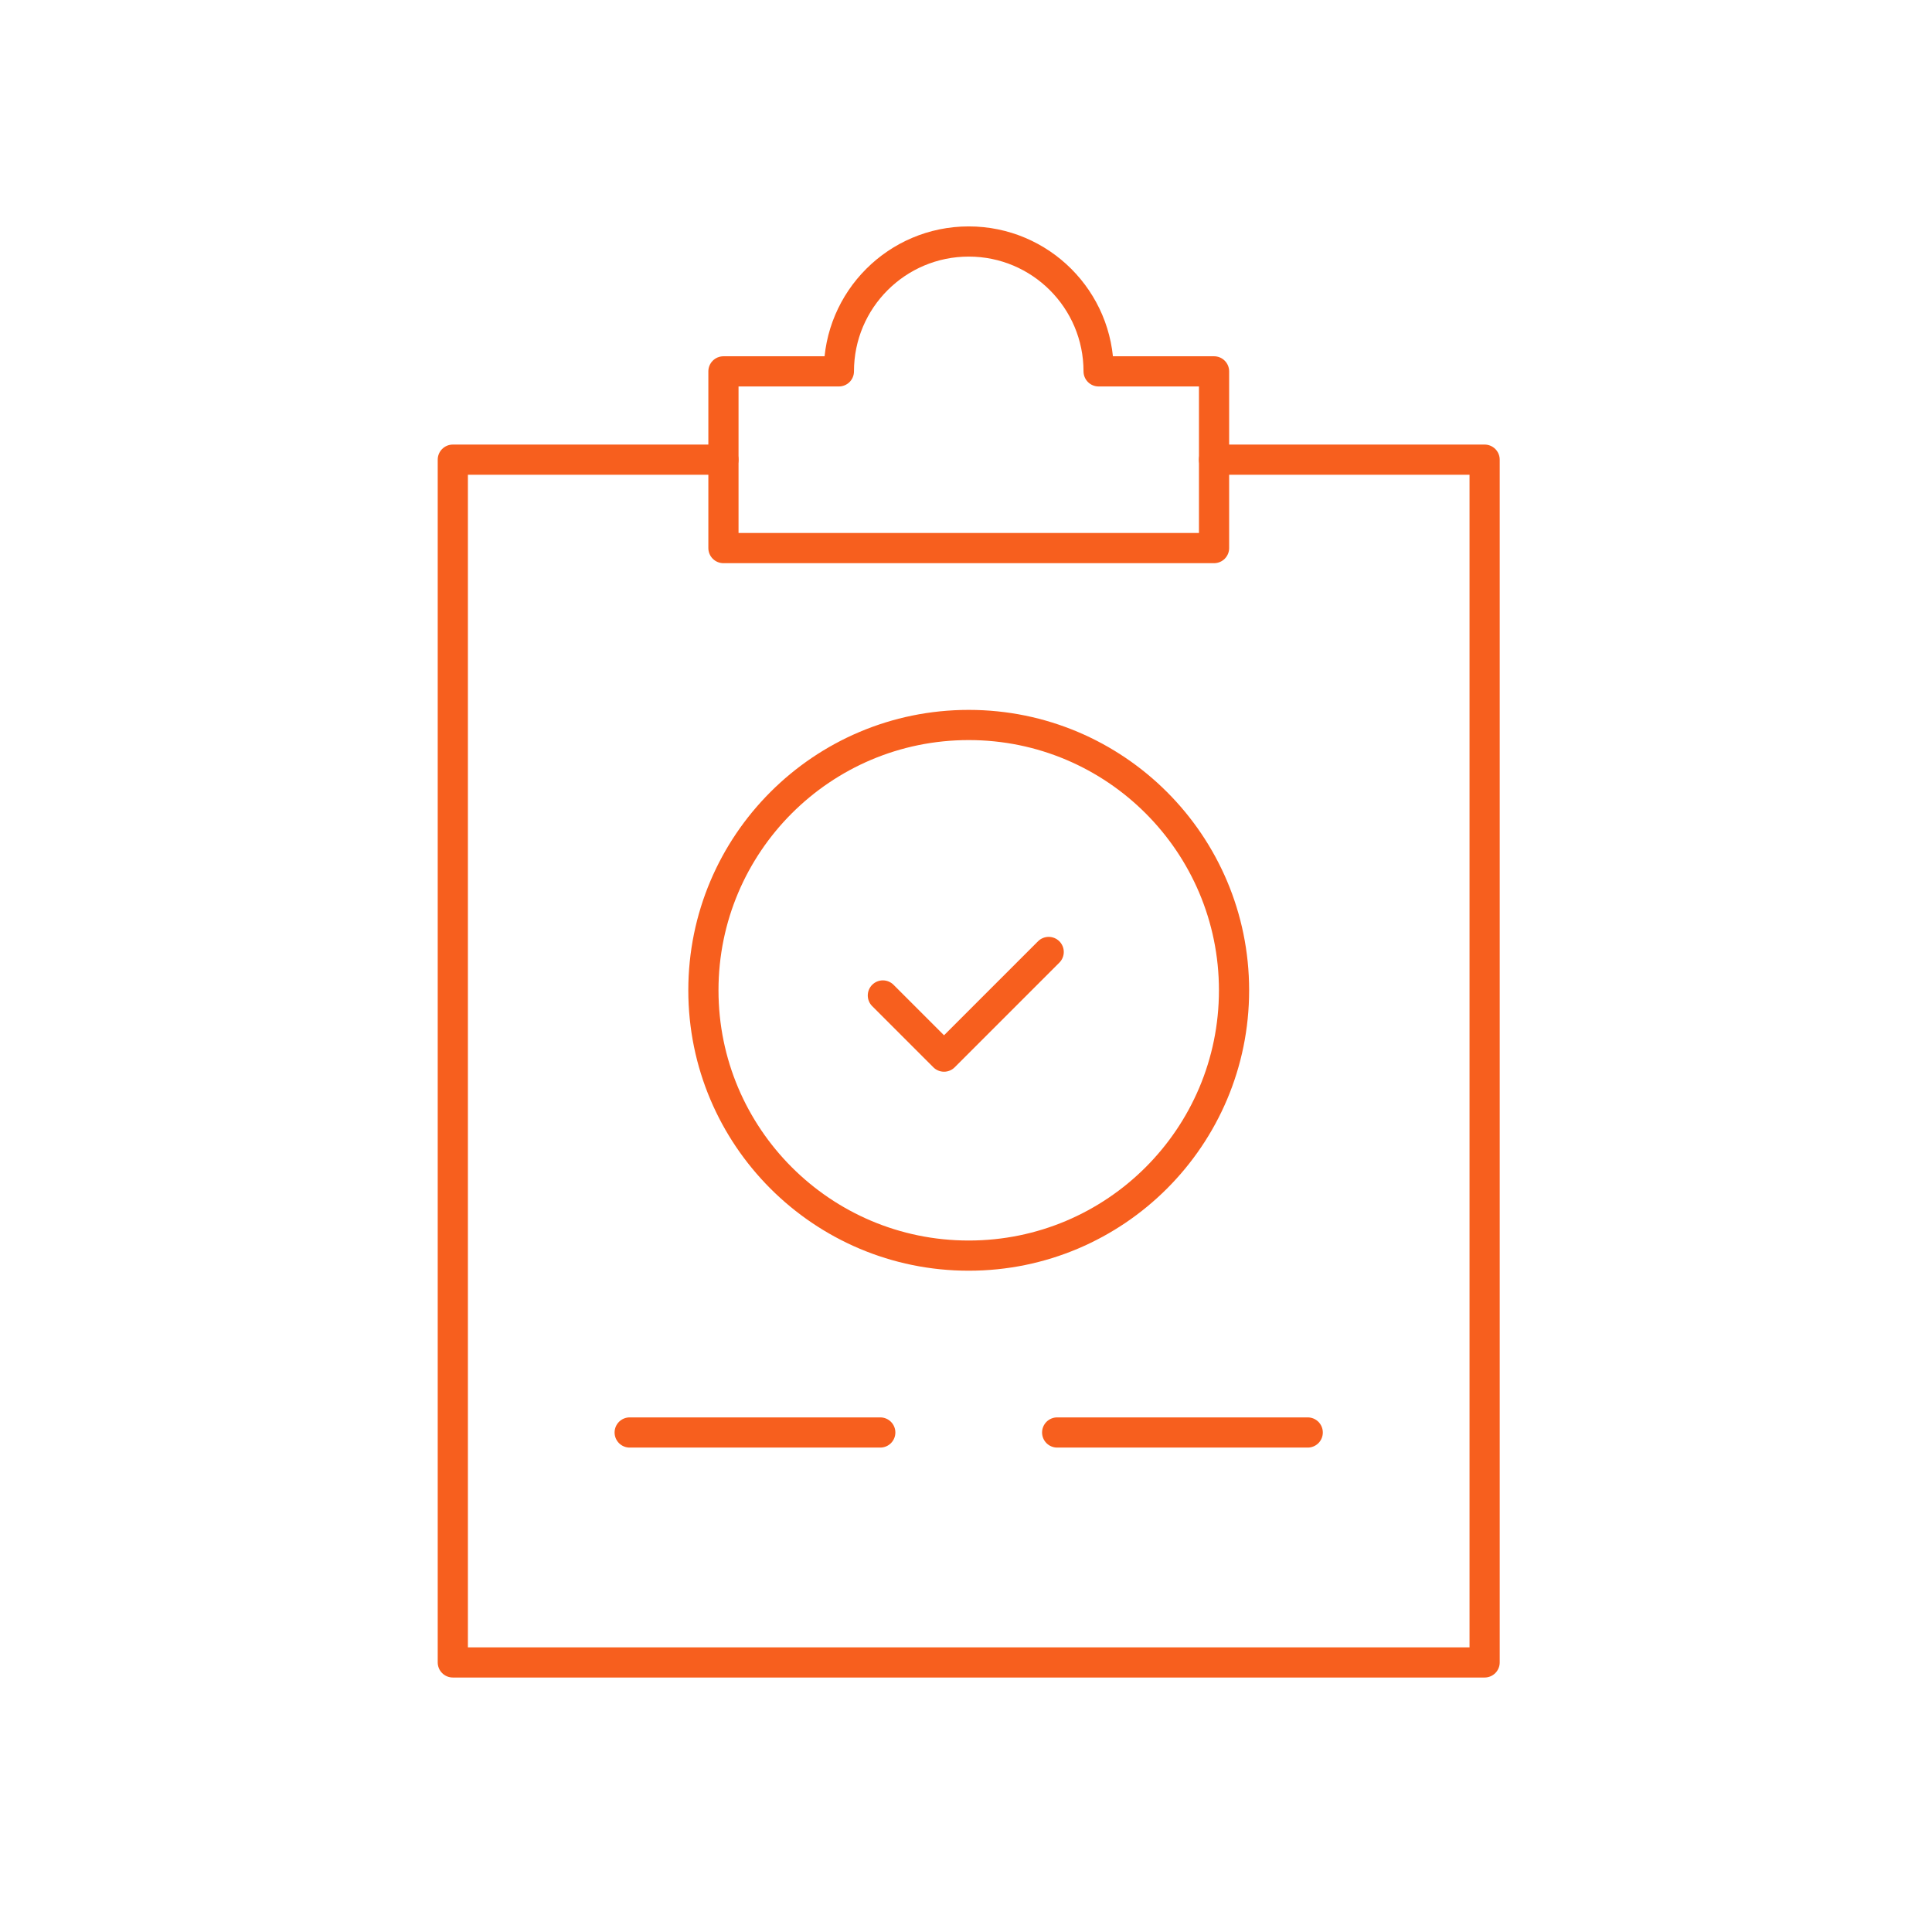 <svg width="64" height="64" viewBox="0 0 64 64" fill="none" xmlns="http://www.w3.org/2000/svg">
<path d="M36.393 12.302C36.393 9.926 34.467 8 32.091 8C29.715 8 27.789 9.926 27.789 12.302H23.965V18.156H40.217V12.302H36.393Z" stroke="#F75F1E" stroke-miterlimit="10" stroke-linecap="round" stroke-linejoin="round"/>
<path d="M40.216 15.227H49.18V55.07H15V15.227H23.964" stroke="#F75F1E" stroke-miterlimit="10" stroke-linecap="round" stroke-linejoin="round"/>
<path d="M29.246 32.976L31.272 35.002L34.739 31.535" stroke="#F75F1E" stroke-miterlimit="10" stroke-linecap="round" stroke-linejoin="round"/>
<path d="M32.09 41.594C36.944 41.594 40.879 37.659 40.879 32.805C40.879 27.951 36.944 24.016 32.09 24.016C27.236 24.016 23.301 27.951 23.301 32.805C23.301 37.659 27.236 41.594 32.09 41.594Z" stroke="#F75F1E" stroke-miterlimit="10" stroke-linecap="round" stroke-linejoin="round"/>
<path d="M43.32 47.453H35.02" stroke="#F75F1E" stroke-miterlimit="10" stroke-linecap="round" stroke-linejoin="round"/>
<path d="M29.16 47.453H20.859" stroke="#F75F1E" stroke-miterlimit="10" stroke-linecap="round" stroke-linejoin="round"/>
</svg>
